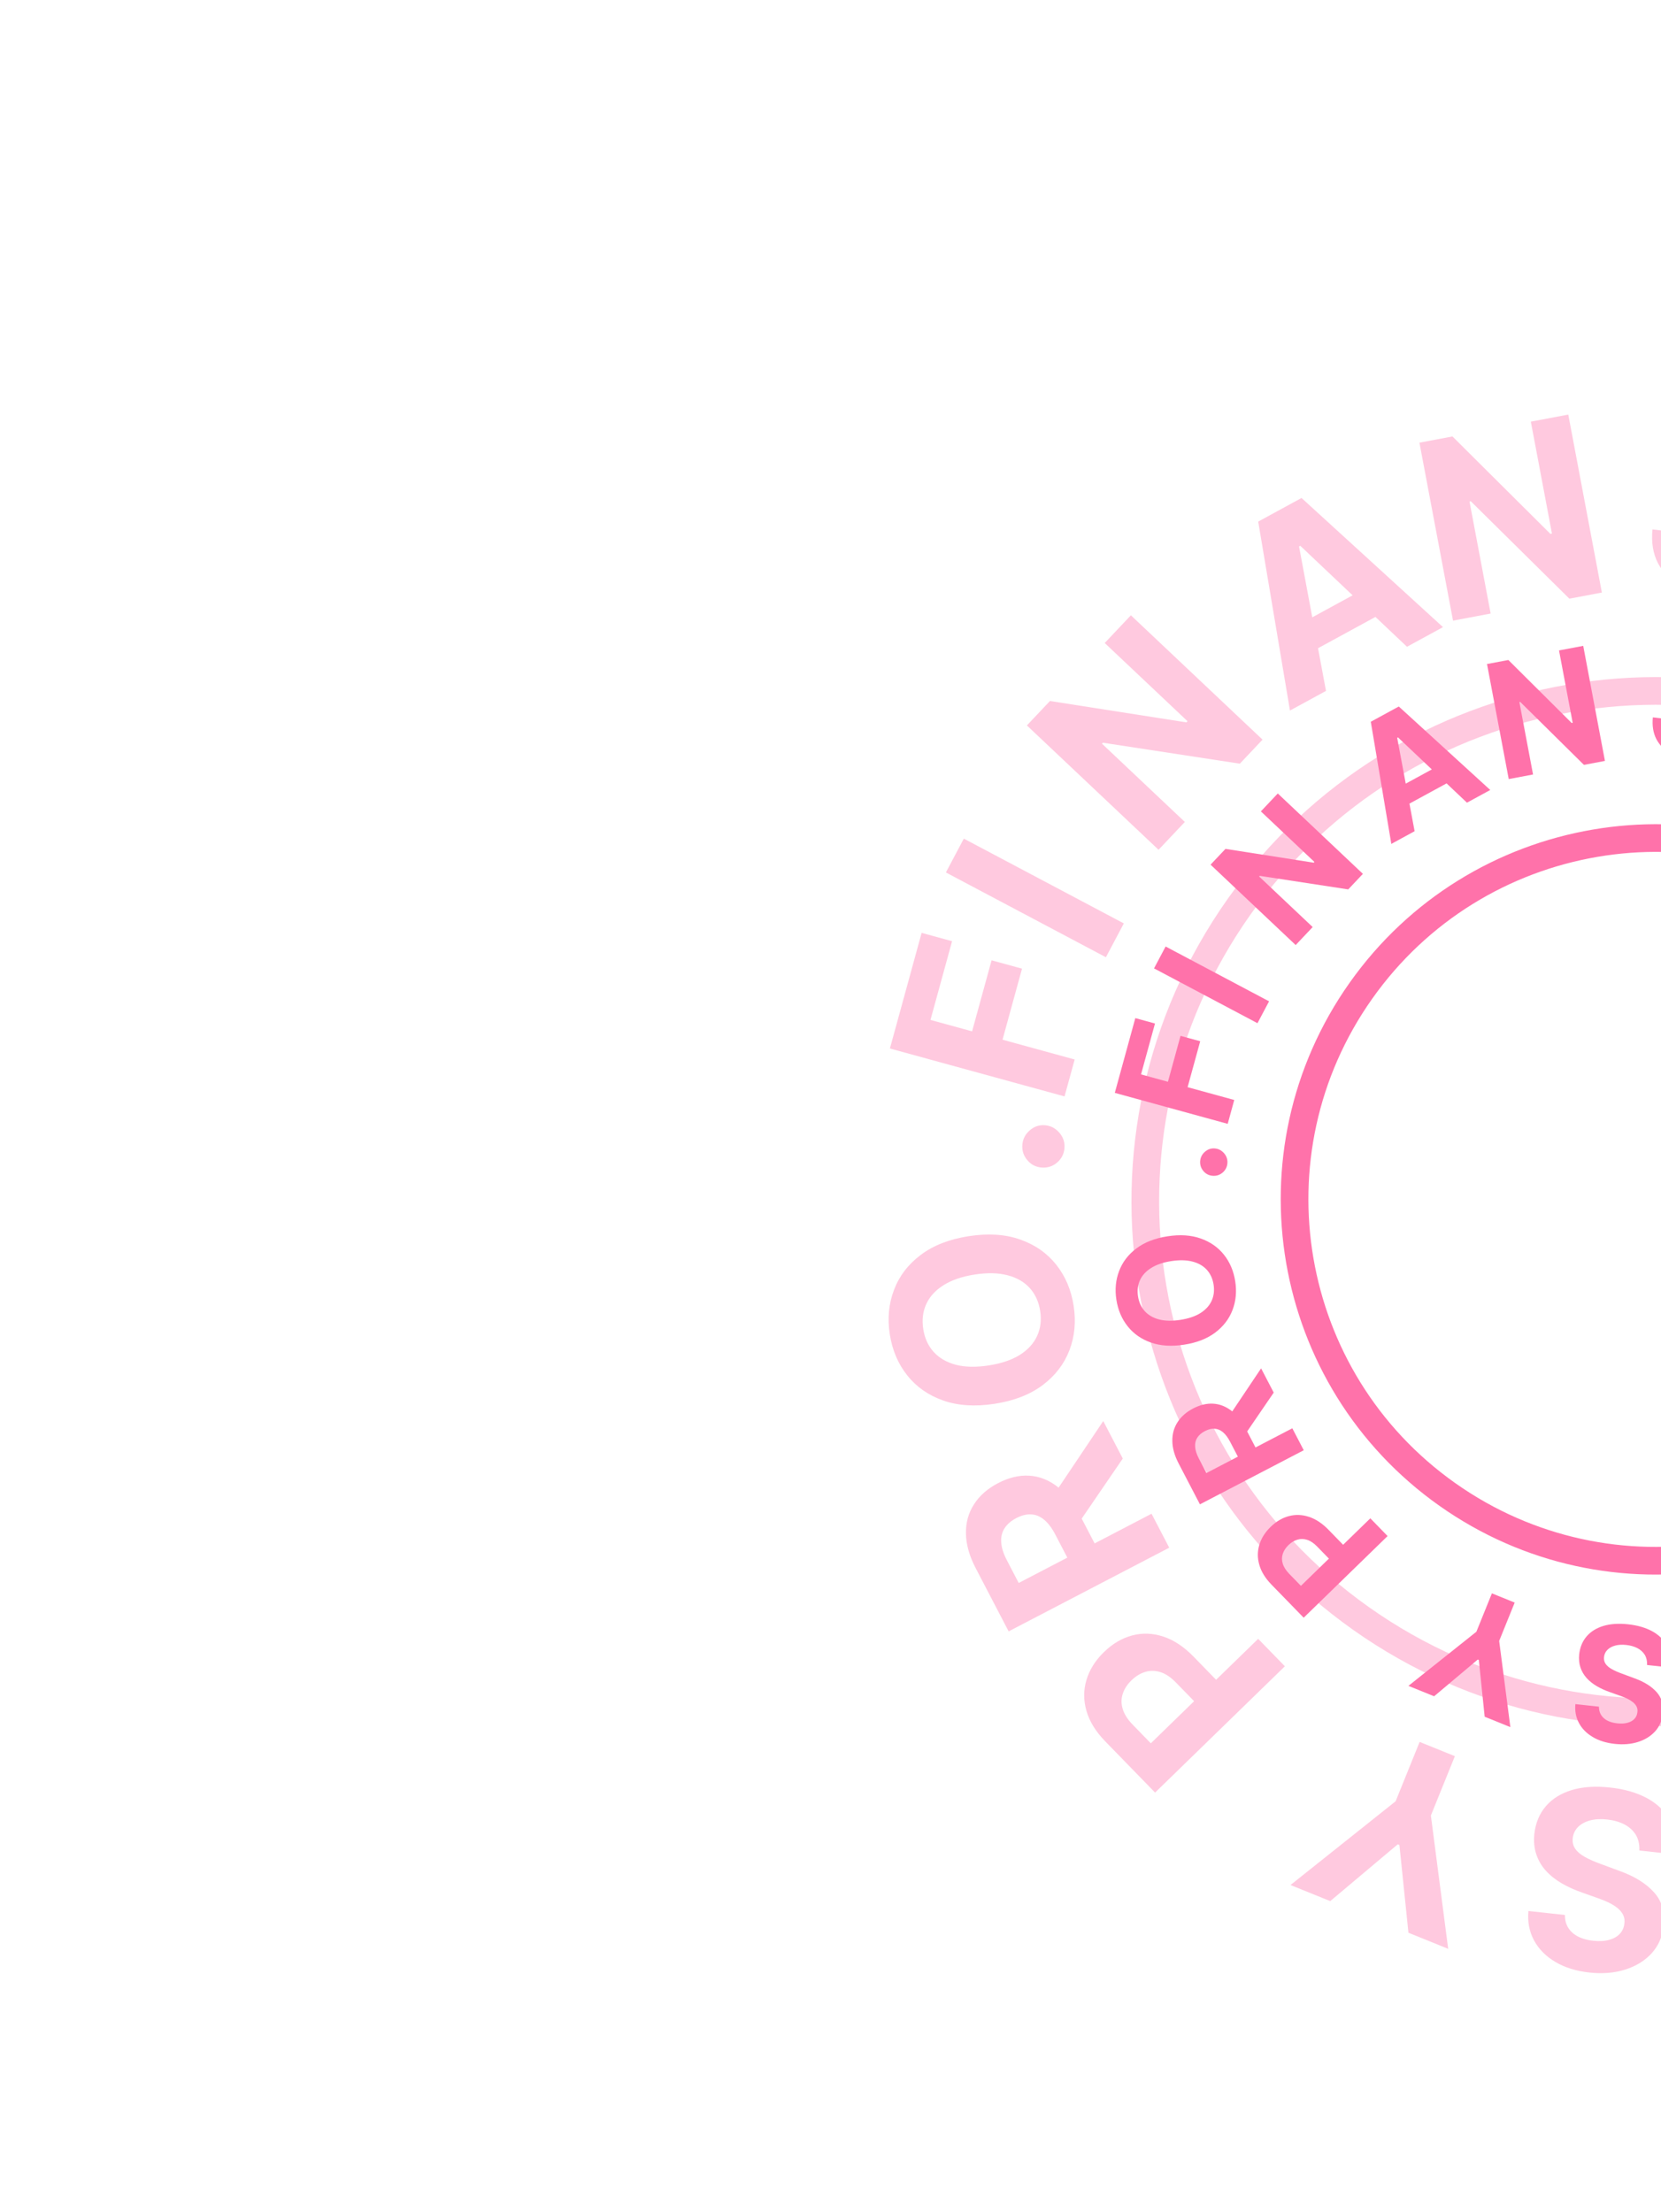 <?xml version="1.0" encoding="UTF-8"?> <svg xmlns="http://www.w3.org/2000/svg" width="347" height="462" viewBox="0 0 347 462" fill="none"> <g opacity="0.38" filter="url(#filter0_f_106_751)"> <path d="M268.424 348.07L241.309 374.453L230.9 363.756C228.899 361.699 227.587 359.565 226.964 357.353C226.333 355.15 226.34 352.994 226.987 350.887C227.617 348.779 228.832 346.849 230.633 345.097C232.433 343.345 234.4 342.188 236.533 341.625C238.665 341.062 240.833 341.144 243.035 341.87C245.228 342.588 247.339 343.989 249.365 346.072L256 352.89L251.406 357.36L245.673 351.469C244.6 350.365 243.525 349.641 242.45 349.295C241.357 348.95 240.3 348.931 239.276 349.239C238.236 349.547 237.27 350.135 236.378 351.002C235.478 351.878 234.869 352.823 234.55 353.838C234.214 354.852 234.213 355.902 234.546 356.986C234.871 358.079 235.574 359.182 236.656 360.294L240.418 364.16L262.846 342.337L268.424 348.07Z" fill="#FF72AA"></path> <path d="M244.266 323.3L210.715 340.781L203.818 327.544C202.498 325.01 201.825 322.611 201.798 320.348C201.755 318.079 202.313 316.046 203.473 314.247C204.616 312.443 206.296 310.964 208.513 309.809C210.741 308.648 212.908 308.13 215.014 308.254C217.11 308.385 219.058 309.14 220.861 310.52C222.657 311.889 224.227 313.862 225.57 316.44L230.188 325.303L224.487 328.273L220.466 320.557C219.761 319.203 218.989 318.175 218.151 317.473C217.313 316.77 216.409 316.394 215.439 316.345C214.463 316.284 213.423 316.541 212.32 317.115C211.206 317.696 210.383 318.409 209.852 319.255C209.315 320.09 209.086 321.064 209.166 322.175C209.228 323.281 209.615 324.517 210.326 325.882L212.819 330.666L240.57 316.206L244.266 323.3ZM219.558 313.136L230.481 296.842L234.561 304.673L223.544 320.787L219.558 313.136Z" fill="#FF72AA"></path> <path d="M202.373 258.226C206.45 257.593 210.038 257.828 213.138 258.93C216.236 260.02 218.745 261.774 220.665 264.193C222.572 266.602 223.781 269.455 224.292 272.753C224.807 276.076 224.515 279.174 223.416 282.049C222.317 284.924 220.456 287.35 217.834 289.327C215.212 291.304 211.868 292.607 207.804 293.238C203.727 293.87 200.14 293.641 197.042 292.552C193.944 291.462 191.442 289.713 189.536 287.304C187.617 284.897 186.4 282.033 185.885 278.71C185.373 275.412 185.667 272.326 186.767 269.451C187.852 266.566 189.706 264.135 192.328 262.158C194.948 260.169 198.296 258.858 202.373 258.226ZM203.616 266.239C200.975 266.649 198.81 267.39 197.119 268.462C195.427 269.522 194.222 270.837 193.506 272.406C192.79 273.975 192.58 275.715 192.876 277.626C193.173 279.537 193.9 281.131 195.058 282.41C196.216 283.688 197.763 284.582 199.699 285.092C201.633 285.59 203.92 285.634 206.561 285.224C209.202 284.814 211.368 284.08 213.061 283.02C214.751 281.947 215.955 280.627 216.671 279.057C217.387 277.488 217.597 275.748 217.301 273.838C217.004 271.927 216.277 270.332 215.119 269.054C213.961 267.775 212.415 266.887 210.481 266.39C208.545 265.88 206.257 265.83 203.616 266.239Z" fill="#FF72AA"></path> <path d="M222.379 239.837C222.278 241.052 221.762 242.059 220.83 242.859C219.887 243.646 218.809 243.989 217.594 243.888C216.391 243.788 215.396 243.273 214.608 242.342C213.821 241.399 213.478 240.321 213.579 239.106C213.677 237.927 214.192 236.932 215.125 236.12C216.057 235.308 217.125 234.951 218.328 235.051C219.138 235.119 219.863 235.389 220.503 235.862C221.132 236.322 221.622 236.901 221.972 237.597C222.309 238.292 222.445 239.039 222.379 239.837Z" fill="#FF72AA"></path> <path d="M222.393 229.032L185.91 219.021L192.538 194.865L198.898 196.61L194.386 213.052L203.079 215.438L207.151 200.599L213.511 202.344L209.439 217.183L224.51 221.319L222.393 229.032Z" fill="#FF72AA"></path> <path d="M201.351 175.182L234.781 192.893L231.036 199.961L197.606 182.249L201.351 175.182Z" fill="#FF72AA"></path> <path d="M236.253 128.529L263.759 154.504L259.015 159.527L230.403 155.146L230.212 155.347L247.525 171.695L242.033 177.511L214.527 151.536L219.346 146.433L247.857 150.895L248.085 150.654L230.786 134.318L236.253 128.529Z" fill="#FF72AA"></path> <path d="M277.014 144.324L269.488 148.426L262.852 108.957L271.903 104.024L301.458 131.003L293.932 135.104L271.644 114.011L271.385 114.152L277.014 144.324ZM269.428 131.523L287.205 121.835L290.193 127.317L272.416 137.005L269.428 131.523Z" fill="#FF72AA"></path> <path d="M327.629 86.602L334.647 123.777L327.858 125.059L307.268 104.714L306.995 104.765L311.413 128.163L303.553 129.647L296.534 92.472L303.432 91.17L323.892 111.52L324.219 111.458L319.805 88.079L327.629 86.602Z" fill="#FF72AA"></path> <path d="M368.604 98.217C368.635 96.72 368.144 95.495 367.13 94.542C366.115 93.589 364.654 92.998 362.747 92.769C361.451 92.613 360.335 92.665 359.398 92.925C358.463 93.172 357.719 93.585 357.165 94.163C356.624 94.743 356.305 95.437 356.208 96.244C356.103 96.913 356.173 97.517 356.418 98.055C356.676 98.595 357.058 99.081 357.564 99.514C358.072 99.935 358.67 100.323 359.359 100.678C360.05 101.022 360.794 101.335 361.591 101.616L364.868 102.829C366.463 103.393 367.908 104.063 369.204 104.838C370.5 105.614 371.596 106.509 372.491 107.522C373.386 108.535 374.036 109.68 374.441 110.956C374.858 112.235 374.979 113.657 374.803 115.223C374.514 117.521 373.688 119.443 372.324 120.991C370.973 122.528 369.154 123.63 366.865 124.298C364.591 124.955 361.925 125.1 358.869 124.732C355.836 124.368 353.251 123.586 351.113 122.386C348.987 121.188 347.404 119.603 346.363 117.629C345.337 115.645 344.955 113.299 345.219 110.589L352.903 111.513C352.838 112.782 353.072 113.877 353.606 114.797C354.155 115.707 354.941 116.44 355.966 116.997C357.004 117.544 358.208 117.899 359.577 118.064C360.922 118.225 362.113 118.17 363.151 117.898C364.2 117.627 365.042 117.176 365.676 116.545C366.31 115.915 366.681 115.147 366.79 114.242C366.892 113.398 366.726 112.659 366.294 112.024C365.874 111.391 365.211 110.815 364.306 110.297C363.413 109.78 362.302 109.274 360.972 108.78L357.005 107.261C353.931 106.11 351.575 104.605 349.938 102.746C348.301 100.888 347.655 98.571 348.001 95.797C348.262 93.521 349.106 91.607 350.533 90.055C351.972 88.503 353.825 87.38 356.092 86.685C358.358 85.99 360.861 85.807 363.6 86.136C366.388 86.471 368.764 87.24 370.728 88.444C372.704 89.649 374.171 91.171 375.128 93.01C376.085 94.849 376.448 96.89 376.216 99.132L368.604 98.217Z" fill="#FF72AA"></path> <path d="M326.925 400.02C326.91 401.517 327.415 402.737 328.44 403.678C329.465 404.62 330.932 405.195 332.842 405.403C334.14 405.545 335.255 405.48 336.189 405.21C337.121 404.953 337.861 404.532 338.408 403.947C338.942 403.361 339.254 402.664 339.342 401.856C339.44 401.186 339.363 400.583 339.112 400.047C338.848 399.511 338.461 399.029 337.95 398.601C337.438 398.186 336.835 397.805 336.142 397.457C335.448 397.121 334.701 396.816 333.9 396.543L330.61 395.367C329.009 394.821 327.557 394.167 326.252 393.405C324.948 392.644 323.842 391.762 322.936 390.758C322.029 389.755 321.367 388.618 320.948 387.346C320.517 386.072 320.381 384.651 320.539 383.083C320.802 380.783 321.607 378.851 322.955 377.288C324.288 375.737 326.095 374.614 328.376 373.921C330.643 373.239 333.307 373.065 336.368 373.399C339.404 373.73 341.997 374.483 344.149 375.659C346.288 376.834 347.888 378.402 348.95 380.364C349.999 382.336 350.406 384.678 350.173 387.391L342.478 386.552C342.53 385.282 342.283 384.19 341.739 383.275C341.181 382.372 340.386 381.648 339.356 381.102C338.312 380.567 337.104 380.224 335.733 380.075C334.386 379.928 333.196 379.997 332.161 380.28C331.115 380.563 330.278 381.023 329.651 381.66C329.024 382.298 328.661 383.07 328.562 383.976C328.47 384.821 328.644 385.558 329.083 386.188C329.51 386.817 330.179 387.386 331.09 387.894C331.988 388.4 333.105 388.894 334.44 389.374L338.423 390.849C341.51 391.965 343.882 393.444 345.54 395.285C347.198 397.126 347.869 399.435 347.554 402.213C347.318 404.491 346.495 406.414 345.085 407.983C343.663 409.55 341.823 410.693 339.564 411.413C337.305 412.133 334.804 412.344 332.062 412.045C329.271 411.741 326.887 410.998 324.909 409.816C322.92 408.633 321.437 407.127 320.459 405.298C319.481 403.47 319.096 401.433 319.304 399.189L326.925 400.02Z" fill="#FF72AA"></path> <path d="M302.543 407.093L294.238 403.733L292.351 385.394L292.009 385.256L277.901 397.124L269.596 393.764L291.56 376.267L296.576 363.869L303.939 366.847L298.924 379.246L302.543 407.093Z" fill="#FF72AA"></path> <path d="M258.861 189.403C292.884 141.306 359.456 129.897 407.552 163.921C455.649 197.945 467.058 264.516 433.034 312.613C399.01 360.71 332.439 372.118 284.342 338.094C236.245 304.071 224.837 237.499 258.861 189.403Z" stroke="#FF72AA" stroke-width="5.78"></path> </g> <path d="M289.881 320.867L272.352 337.923L265.623 331.007C264.33 329.678 263.481 328.298 263.079 326.868C262.67 325.444 262.675 324.05 263.094 322.688C263.501 321.326 264.286 320.078 265.45 318.945C266.614 317.813 267.886 317.064 269.264 316.7C270.643 316.336 272.044 316.389 273.468 316.859C274.886 317.323 276.25 318.229 277.56 319.575L281.849 323.983L278.879 326.873L275.173 323.064C274.479 322.351 273.785 321.883 273.09 321.659C272.383 321.436 271.699 321.423 271.038 321.623C270.365 321.822 269.741 322.202 269.165 322.763C268.583 323.329 268.189 323.94 267.983 324.596C267.765 325.252 267.764 325.93 267.98 326.631C268.19 327.338 268.645 328.05 269.344 328.769L271.776 331.269L286.275 317.161L289.881 320.867Z" fill="#FF72AA"></path> <path d="M272.368 302.941L250.678 314.242L246.22 305.684C245.366 304.046 244.931 302.496 244.914 301.032C244.886 299.566 245.247 298.251 245.996 297.089C246.735 295.922 247.822 294.966 249.255 294.219C250.695 293.469 252.096 293.134 253.458 293.214C254.812 293.299 256.072 293.787 257.237 294.679C258.398 295.564 259.413 296.84 260.281 298.506L263.267 304.236L259.581 306.156L256.982 301.168C256.526 300.292 256.027 299.627 255.485 299.174C254.944 298.72 254.359 298.477 253.732 298.444C253.101 298.405 252.429 298.571 251.716 298.943C250.996 299.318 250.464 299.779 250.121 300.326C249.773 300.866 249.625 301.495 249.677 302.214C249.717 302.929 249.967 303.727 250.427 304.61L252.038 307.702L269.979 298.355L272.368 302.941ZM256.395 296.37L263.456 285.837L266.094 290.899L258.972 301.316L256.395 296.37Z" fill="#FF72AA"></path> <path d="M243.881 258.254C246.517 257.846 248.836 257.997 250.84 258.71C252.843 259.414 254.465 260.548 255.706 262.112C256.939 263.669 257.72 265.514 258.051 267.646C258.384 269.794 258.195 271.797 257.484 273.655C256.774 275.514 255.571 277.082 253.876 278.36C252.181 279.638 250.019 280.481 247.392 280.888C244.756 281.297 242.437 281.149 240.435 280.445C238.432 279.74 236.815 278.61 235.582 277.052C234.342 275.497 233.555 273.645 233.222 271.497C232.891 269.365 233.081 267.37 233.792 265.511C234.494 263.646 235.692 262.074 237.387 260.796C239.081 259.511 241.246 258.663 243.881 258.254ZM244.685 263.435C242.977 263.7 241.577 264.179 240.484 264.872C239.39 265.557 238.612 266.407 238.149 267.422C237.686 268.436 237.55 269.561 237.742 270.796C237.933 272.031 238.403 273.062 239.152 273.888C239.9 274.715 240.9 275.293 242.152 275.623C243.402 275.944 244.881 275.973 246.588 275.708C248.295 275.443 249.696 274.968 250.79 274.283C251.883 273.59 252.661 272.736 253.124 271.721C253.587 270.707 253.723 269.582 253.531 268.347C253.34 267.112 252.87 266.081 252.121 265.254C251.372 264.428 250.373 263.854 249.123 263.532C247.871 263.203 246.392 263.17 244.685 263.435Z" fill="#FF72AA"></path> <path d="M256.416 242.992C256.351 243.778 256.017 244.429 255.415 244.946C254.806 245.455 254.108 245.677 253.323 245.611C252.545 245.547 251.902 245.214 251.393 244.612C250.884 244.003 250.663 243.305 250.728 242.52C250.791 241.758 251.124 241.115 251.727 240.59C252.33 240.064 253.02 239.834 253.798 239.899C254.321 239.942 254.79 240.117 255.204 240.423C255.611 240.72 255.927 241.094 256.153 241.544C256.372 241.994 256.459 242.477 256.416 242.992Z" fill="#FF72AA"></path> <path d="M256.479 234.762L232.894 228.29L237.179 212.674L241.29 213.802L238.373 224.432L243.993 225.974L246.626 216.381L250.737 217.509L248.104 227.102L257.847 229.775L256.479 234.762Z" fill="#FF72AA"></path> <path d="M243.509 197.716L265.121 209.167L262.7 213.736L241.089 202.286L243.509 197.716Z" fill="#FF72AA"></path> <path d="M266.944 165.748L284.725 182.54L281.659 185.787L263.162 182.954L263.039 183.084L274.231 193.653L270.68 197.413L252.899 180.621L256.014 177.322L274.445 180.207L274.593 180.05L263.41 169.49L266.944 165.748Z" fill="#FF72AA"></path> <path d="M295.526 173.632L290.661 176.284L286.371 150.768L292.222 147.58L311.329 165.021L306.463 167.672L292.055 154.036L291.887 154.127L295.526 173.632ZM290.622 165.357L302.115 159.094L304.046 162.638L292.554 168.901L290.622 165.357Z" fill="#FF72AA"></path> <path d="M330.752 134.914L335.289 158.947L330.901 159.775L317.589 146.623L317.413 146.656L320.269 161.782L315.188 162.742L310.651 138.709L315.11 137.867L328.337 151.023L328.548 150.983L325.695 135.869L330.752 134.914Z" fill="#FF72AA"></path> <path d="M360.414 141.853C360.434 140.886 360.117 140.094 359.461 139.478C358.805 138.862 357.861 138.479 356.628 138.331C355.79 138.231 355.068 138.264 354.463 138.432C353.858 138.592 353.377 138.859 353.019 139.233C352.67 139.608 352.463 140.056 352.401 140.578C352.333 141.01 352.378 141.401 352.537 141.749C352.703 142.097 352.95 142.412 353.277 142.692C353.605 142.964 353.992 143.215 354.438 143.445C354.884 143.667 355.365 143.869 355.88 144.051L357.999 144.835C359.03 145.199 359.964 145.632 360.802 146.134C361.64 146.635 362.348 147.214 362.927 147.869C363.506 148.523 363.926 149.264 364.188 150.089C364.457 150.915 364.535 151.835 364.422 152.847C364.235 154.332 363.701 155.575 362.819 156.576C361.946 157.569 360.769 158.282 359.29 158.714C357.82 159.138 356.097 159.232 354.121 158.995C352.16 158.759 350.489 158.253 349.107 157.478C347.733 156.703 346.709 155.678 346.036 154.403C345.373 153.12 345.126 151.603 345.296 149.851L350.264 150.448C350.222 151.269 350.373 151.977 350.719 152.572C351.073 153.16 351.581 153.634 352.244 153.994C352.915 154.347 353.693 154.577 354.579 154.683C355.448 154.788 356.218 154.752 356.889 154.576C357.567 154.401 358.112 154.11 358.521 153.702C358.931 153.294 359.171 152.798 359.242 152.213C359.307 151.667 359.2 151.189 358.921 150.779C358.649 150.369 358.221 149.997 357.636 149.662C357.058 149.328 356.34 149.001 355.48 148.682L352.916 147.7C350.929 146.956 349.406 145.983 348.347 144.781C347.289 143.58 346.872 142.082 347.095 140.289C347.264 138.818 347.809 137.58 348.732 136.577C349.662 135.574 350.86 134.848 352.325 134.398C353.791 133.949 355.409 133.831 357.179 134.043C358.981 134.26 360.517 134.757 361.787 135.535C363.065 136.314 364.013 137.298 364.632 138.487C365.251 139.676 365.485 140.995 365.335 142.445L360.414 141.853Z" fill="#FF72AA"></path> <path d="M334.038 356.509C334.029 357.477 334.355 358.266 335.017 358.875C335.68 359.483 336.628 359.855 337.863 359.99C338.702 360.081 339.423 360.04 340.027 359.865C340.63 359.699 341.108 359.426 341.461 359.048C341.807 358.67 342.008 358.219 342.065 357.697C342.128 357.263 342.079 356.873 341.916 356.527C341.746 356.18 341.496 355.869 341.165 355.593C340.834 355.324 340.445 355.078 339.997 354.853C339.548 354.635 339.065 354.439 338.547 354.262L336.42 353.502C335.385 353.149 334.446 352.726 333.603 352.234C332.76 351.741 332.045 351.171 331.459 350.522C330.873 349.874 330.445 349.138 330.174 348.316C329.895 347.493 329.807 346.574 329.91 345.56C330.08 344.073 330.6 342.825 331.471 341.814C332.334 340.811 333.502 340.086 334.976 339.638C336.442 339.197 338.164 339.084 340.142 339.3C342.105 339.514 343.782 340.001 345.173 340.761C346.555 341.521 347.59 342.534 348.277 343.802C348.955 345.078 349.218 346.592 349.067 348.345L344.093 347.803C344.126 346.982 343.967 346.276 343.615 345.685C343.254 345.101 342.74 344.633 342.074 344.28C341.399 343.934 340.618 343.712 339.732 343.616C338.861 343.521 338.092 343.565 337.423 343.749C336.746 343.931 336.206 344.229 335.8 344.641C335.395 345.053 335.16 345.552 335.096 346.138C335.037 346.684 335.149 347.161 335.433 347.568C335.709 347.974 336.142 348.342 336.73 348.67C337.311 348.998 338.033 349.317 338.897 349.627L341.471 350.581C343.467 351.303 345 352.259 346.072 353.449C347.144 354.639 347.577 356.131 347.374 357.927C347.221 359.4 346.689 360.643 345.778 361.657C344.859 362.67 343.669 363.409 342.209 363.875C340.748 364.34 339.132 364.477 337.359 364.283C335.555 364.087 334.013 363.606 332.735 362.842C331.449 362.077 330.49 361.104 329.858 359.922C329.226 358.74 328.977 357.423 329.111 355.972L334.038 356.509Z" fill="#FF72AA"></path> <path d="M315.532 360.78L310.163 358.608L308.943 346.752L308.721 346.663L299.602 354.335L294.232 352.163L308.432 340.852L311.674 332.837L316.434 334.762L313.192 342.777L315.532 360.78Z" fill="#FF72AA"></path> <path d="M284.311 206.953C308.384 172.922 355.487 164.85 389.518 188.924C423.549 212.997 431.622 260.1 407.548 294.131C383.475 328.162 336.372 336.234 302.341 312.161C268.31 288.087 260.237 240.984 284.311 206.953Z" stroke="#FF72AA" stroke-width="5.78"></path> <defs> <filter id="filter0_f_106_751" x="173.712" y="74.849" width="346.235" height="348.315" filterUnits="userSpaceOnUse" color-interpolation-filters="sRGB"> <feFlood flood-opacity="0" result="BackgroundImageFix"></feFlood> <feBlend mode="normal" in="SourceGraphic" in2="BackgroundImageFix" result="shape"></feBlend> <feGaussianBlur stdDeviation="4.729" result="effect1_foregroundBlur_106_751"></feGaussianBlur> </filter> </defs> </svg> 